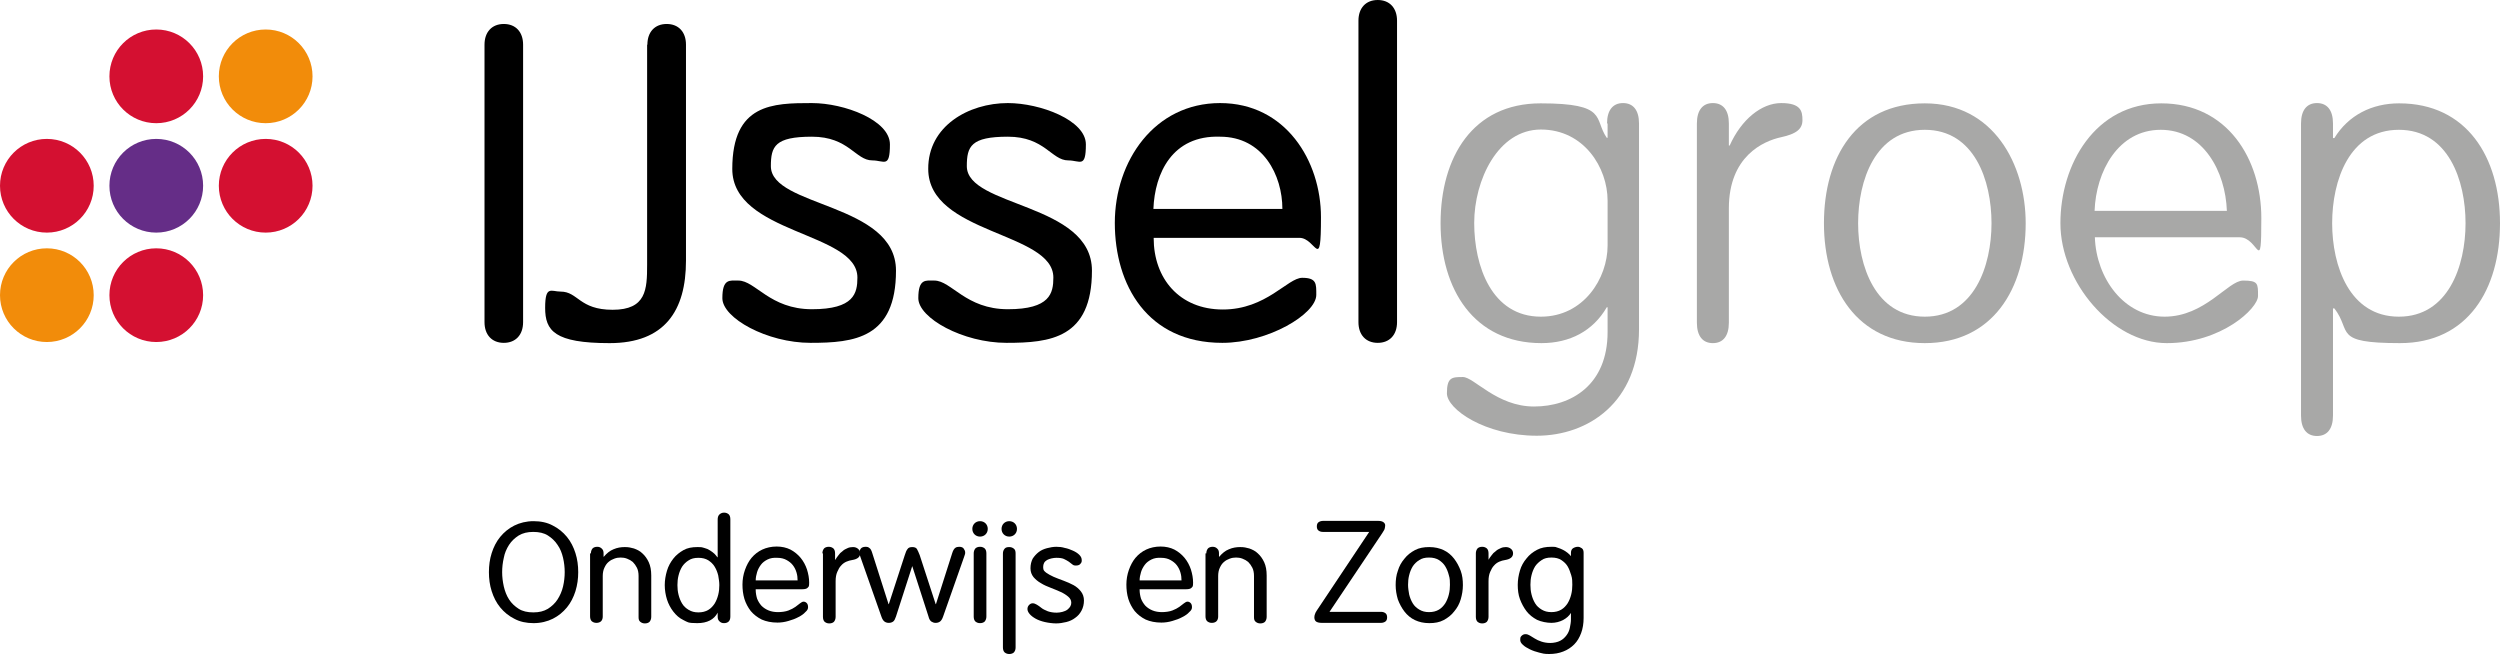 <?xml version="1.0" encoding="UTF-8"?>
<svg id="Laag_1" xmlns="http://www.w3.org/2000/svg" version="1.1" viewBox="0 0 907.1 241.3">
  <!-- Generator: Adobe Illustrator 29.0.1, SVG Export Plug-In . SVG Version: 2.1.0 Build 192)  -->
  <defs>
    <style>
      .st0 {
        fill: #d41031;
      }

      .st1 {
        fill: #652d87;
      }

      .st2 {
        fill: #f28c0a;
      }

      .st3 {
        fill: #a8a8a7;
      }
    </style>
  </defs>
  <path d="M189.8,116.9c0,4.6-2.7,7.5-7,7.5s-7-2.9-7-7.5V16.2c0-4.6,2.7-7.5,7-7.5s7,2.9,7,7.5v100.7Z"/>
  <path d="M234.9,16.2c0-4.6,2.7-7.5,7-7.5s7,2.9,7,7.5v78.4c0,18.1-7.7,29.9-27.7,29.9s-23.4-4.5-23.4-12.8,2.2-5.9,5.6-5.9c6.4,0,6.7,6.6,18.9,6.6s12.5-7.4,12.5-16.3V16.2h0Z"/>
  <path d="M294.6,37.4c11.7,0,28.3,6.2,28.3,15s-2.1,5.8-6.4,5.8c-6.1,0-8.5-8.6-21.9-8.6s-14.9,3.5-14.9,10.7c0,14.9,45.4,13.3,45.4,37.9s-15.2,26.2-31,26.2-32-9-32-16.2,2.7-6.4,5.8-6.4c6.2,0,11.4,10.4,26.7,10.4s16.5-5.8,16.5-11.5c0-16.6-45.4-15.7-45.4-39.4s14.7-23.9,28.9-23.9Z"/>
  <path d="M365.7,37.4c11.7,0,28.3,6.2,28.3,15s-2.1,5.8-6.4,5.8c-6.1,0-8.5-8.6-21.9-8.6s-14.9,3.5-14.9,10.7c0,14.9,45.4,13.3,45.4,37.9s-15.2,26.2-31,26.2-32-9-32-16.2,2.7-6.4,5.8-6.4c6.2,0,11.4,10.4,26.7,10.4s16.5-5.8,16.5-11.5c0-16.6-45.4-15.7-45.4-39.4-.1-15.5,14.6-23.9,28.9-23.9Z"/>
  <path d="M418.6,86.4c0,14.6,9.3,25.9,25.1,25.9s23.5-11.5,28.8-11.5,5.1,2.2,5.1,6.2c0,6.9-17.4,17.4-34.1,17.4-27.2,0-39-21-39-43.5s14.4-43.5,38.2-43.5,36.6,21,36.6,41.4-1.8,7.5-7.8,7.5h-52.9ZM465.3,75.8c0-12.2-7-26.2-22.6-26.2-17.4-.6-23.7,13.3-24.2,26.2h46.8Z"/>
  <path d="M506.9,116.9c0,4.6-2.7,7.5-7,7.5s-7-2.9-7-7.5V7.5c0-4.6,2.7-7.5,7-7.5s7,2.9,7,7.5v109.4Z"/>
  <path class="st3" d="M583.1,44.8c0-4.8,2.1-7.4,5.8-7.4s5.8,2.6,5.8,7.4v74.7c0,26.4-18.4,38.6-37.1,38.6s-32.6-9.6-32.6-15.4,1.8-5.9,5.8-5.9,12.3,10.7,25.8,10.7,26.7-7.8,26.7-27v-9h-.3c-5,8.6-13.4,13-23.7,13-24.5,0-36.6-19.5-36.6-43.5s11.7-43.5,36.3-43.5,19.2,5.6,24,12.5h.3v-5.2h-.2ZM559.1,114.9c15.5,0,24.2-13.9,24.2-25.8v-16.3c0-12-8.6-25.8-24.2-25.8s-24.2,18.4-24.2,33.9c0,15.6,6.3,34,24.2,34Z"/>
  <path class="st3" d="M627.3,117.1c0,4.8-2.1,7.4-5.8,7.4s-5.8-2.6-5.8-7.4V44.8c0-4.8,2.1-7.4,5.8-7.4s5.8,2.6,5.8,7.4v8h.3c4.2-9.4,11.5-15.4,18.7-15.4s7.7,3,7.7,6.2-2.2,5-7.8,6.2c-6.4,1.4-18.9,6.9-18.9,25.8v41.5Z"/>
  <path class="st3" d="M698.4,124.5c-24.5,0-36.6-19.5-36.6-43.5s11.7-43.5,36.6-43.5,36.6,22.1,36.6,43.5c0,23.9-12.1,43.5-36.6,43.5ZM698.4,114.9c17.9,0,24.2-18.4,24.2-33.9s-6.2-33.9-24.2-33.9-24.2,18.4-24.2,33.9c0,15.5,6.3,33.9,24.2,33.9Z"/>
  <path class="st3" d="M760.1,86.1c.5,14.9,10.6,28.8,25.3,28.8s23-13.1,28.5-13.1,5.4,1.1,5.4,5.6-13.3,17.1-33.1,17.1-38.6-22.1-38.6-43.5,12.6-43.5,36.6-43.5,36.3,20.2,36.3,41.6-1,7-7.8,7c0,0-52.6,0-52.6,0ZM808,76.5c-.5-14.2-8.5-29.4-24-29.4s-23.5,15.2-24,29.4h48Z"/>
  <path class="st3" d="M834.9,44.8c0-4.8,2.1-7.4,5.8-7.4s5.8,2.6,5.8,7.4v5.3h.5c5.1-8.3,13.6-12.6,23.5-12.6,24.5,0,36.6,19.5,36.6,43.5s-11.7,43.5-36.3,43.5-17.3-4.2-23.8-12.6h-.5v38.9c0,4.8-2.1,7.4-5.8,7.4s-5.8-2.6-5.8-7.4V44.8ZM870.4,114.9c17.9,0,24.2-18.4,24.2-33.9s-6.2-33.9-24.2-33.9-24.2,18.4-24.2,33.9c0,15.5,6.3,33.9,24.2,33.9Z"/>
  <path class="st2" d="M34,107.1c0,9.4-7.6,17-17,17S0,116.5,0,107.1s7.6-17,17-17,17,7.6,17,17Z"/>
  <path class="st0" d="M73.7,107.1c0,9.4-7.6,17-17,17s-17-7.6-17-17,7.6-17,17-17,17,7.6,17,17Z"/>
  <path class="st0" d="M34,67.4c0,9.4-7.6,17-17,17S0,76.8,0,67.4s7.6-17,17-17,17,7.6,17,17Z"/>
  <path class="st0" d="M113.4,67.4c0,9.4-7.6,17-17,17s-17-7.6-17-17,7.6-17,17-17,17,7.6,17,17Z"/>
  <path class="st0" d="M73.7,27.7c0,9.4-7.6,17-17,17s-17-7.6-17-17,7.6-17,17-17c9.4,0,17,7.6,17,17Z"/>
  <path class="st1" d="M73.7,67.4c0,9.4-7.6,17-17,17s-17-7.6-17-17,7.6-17,17-17,17,7.6,17,17Z"/>
  <path class="st2" d="M113.4,27.7c0,9.4-7.6,17-17,17s-17-7.6-17-17,7.6-17,17-17c9.4,0,17,7.6,17,17Z"/>
  <g>
    <path d="M178.4,200.7c.7-2.2,1.7-4.2,3.1-5.9,1.4-1.7,3.1-3.1,5.1-4.1s4.4-1.6,7-1.6,5,.5,7,1.6c2,1,3.7,2.4,5.1,4.1,1.4,1.7,2.4,3.7,3.1,5.9.7,2.2,1,4.5,1,6.9s-.3,4.6-1,6.9c-.7,2.2-1.7,4.2-3.1,5.9-1.4,1.7-3.1,3.1-5.1,4.1s-4.4,1.6-7,1.6-5-.5-7-1.6c-2-1-3.7-2.4-5.1-4.1-1.4-1.7-2.4-3.7-3.1-5.9-.7-2.2-1-4.5-1-6.9s.3-4.7,1-6.9ZM182.8,212.8c.4,1.7,1,3.3,1.9,4.7s2.1,2.5,3.5,3.4,3.2,1.3,5.3,1.3,3.8-.4,5.3-1.3c1.4-.9,2.6-2,3.5-3.4s1.6-3,2-4.7.6-3.5.6-5.2-.2-3.5-.6-5.2c-.4-1.7-1-3.3-2-4.7-.9-1.4-2.1-2.5-3.5-3.4s-3.2-1.3-5.3-1.3-3.8.4-5.3,1.3c-1.4.9-2.6,2-3.5,3.4s-1.6,3-1.9,4.7c-.4,1.7-.6,3.5-.6,5.2s.2,3.4.6,5.2Z"/>
    <path d="M214.4,200.8c0-.7.2-1.3.6-1.8.4-.4,1-.6,1.7-.6s1.2.2,1.7.7.6,1,.6,1.8v1.1h.1c1-1.2,2.2-2.2,3.5-2.7,1.4-.6,2.7-.8,4.1-.8s2.2.2,3.3.5c1.1.4,2.2.9,3.1,1.8.9.8,1.7,1.9,2.3,3.2s.9,2.9.9,4.8v15c0,.7-.2,1.3-.6,1.8-.4.4-1,.6-1.7.6s-1.2-.2-1.7-.6-.6-1-.6-1.7v-14.9c0-1.2-.2-2.2-.6-3-.4-.8-.9-1.5-1.5-2.1-.6-.5-1.3-.9-2.1-1.2s-1.5-.4-2.3-.4-1.5.1-2.3.4c-.8.3-1.4.6-2.1,1.2-.6.5-1.1,1.2-1.5,2.1-.4.8-.6,1.9-.6,3v14.7c0,.7-.2,1.3-.6,1.7s-1,.6-1.7.6-1.2-.2-1.7-.6c-.4-.4-.6-1-.6-1.8v-22.8h.3Z"/>
    <path d="M260.5,222.3h-.1c-1.3,2.5-3.8,3.8-7.4,3.8s-3.5-.4-5-1.1-2.7-1.8-3.7-3.1-1.8-2.8-2.3-4.4-.8-3.4-.8-5.2.3-3.5.8-5.2,1.3-3.1,2.3-4.4c1-1.3,2.3-2.3,3.7-3.1s3.1-1.1,5-1.1,1.7.1,2.5.3c.8.2,1.5.5,2.1.9s1.2.8,1.6,1.2.8.9,1.1,1.3h.1v-13.7c0-.8.2-1.4.6-1.8.4-.4,1-.7,1.7-.7s1.2.2,1.7.6c.4.4.6,1,.6,1.8v35.3c0,.8-.2,1.4-.6,1.8-.4.4-1,.6-1.7.6s-1.2-.2-1.7-.7-.6-1-.6-1.8v-1.3h0ZM260.6,208.8c-.3-1.2-.7-2.2-1.3-3.2-.6-1-1.4-1.7-2.3-2.3-1-.6-2.1-.9-3.6-.9s-2.6.3-3.5.9c-1,.6-1.8,1.4-2.4,2.3-.6,1-1,2-1.3,3.2s-.4,2.3-.4,3.5.1,2.3.4,3.5c.3,1.2.7,2.2,1.3,3.2s1.4,1.7,2.4,2.3,2.1.9,3.5.9,2.6-.3,3.6-.9c1-.6,1.7-1.4,2.3-2.3.6-1,1-2,1.3-3.2s.4-2.3.4-3.5-.2-2.3-.4-3.5Z"/>
    <path d="M274.2,214c0,1.1.2,2.2.5,3.2.4,1,.9,1.8,1.6,2.6.7.7,1.6,1.3,2.6,1.7s2.1.6,3.4.6,2.8-.2,3.8-.6c1-.4,1.8-.8,2.5-1.3s1.2-.9,1.7-1.3c.5-.4.9-.6,1.3-.6s.8.2,1.1.5c.3.3.5.8.5,1.5s-.3,1.2-1,1.8c-.6.7-1.5,1.3-2.5,1.8-1.1.6-2.2,1-3.6,1.4-1.3.4-2.7.6-4,.6-2.2,0-4.1-.4-5.7-1.1-1.6-.8-2.9-1.8-4-3.1-1-1.3-1.8-2.8-2.3-4.4-.5-1.7-.7-3.4-.7-5.2s.3-3.6.9-5.3,1.4-3.2,2.4-4.4c1.1-1.3,2.4-2.3,3.9-3s3.3-1.1,5.2-1.1,3.6.4,5,1.1c1.5.8,2.7,1.8,3.7,3s1.8,2.7,2.3,4.2c.5,1.6.8,3.2.8,4.8s-.2,1.4-.5,1.8c-.3.4-1,.6-2,.6h-16.9v.2ZM289.4,210.6c0-1-.1-1.9-.4-2.9s-.7-1.8-1.3-2.6c-.6-.8-1.4-1.4-2.3-1.9s-2-.8-3.3-.8c-1.4-.1-2.6.1-3.6.6s-1.8,1.1-2.4,1.9c-.6.8-1.1,1.7-1.4,2.7s-.5,2-.5,3h15.2Z"/>
    <path d="M298.4,200.8c0-.7.2-1.3.6-1.8.4-.4,1-.6,1.7-.6s1.2.2,1.7.6c.4.4.6,1,.6,1.8v2.3h.1c.3-.5.6-1,1.1-1.6.4-.6.9-1.1,1.5-1.5.5-.5,1.1-.8,1.8-1.1.6-.3,1.3-.4,2-.4s1.4.2,1.9.7c.5.4.7,1,.7,1.6,0,1.3-1,2.1-2.9,2.4-.7.1-1.4.3-2.1.6s-1.4.8-1.9,1.4c-.6.6-1,1.4-1.4,2.3-.4.9-.6,2-.6,3.4v12.9c0,.7-.2,1.3-.6,1.8-.4.4-1,.6-1.7.6s-1.2-.2-1.7-.6c-.4-.4-.6-1-.6-1.8v-23h-.2Z"/>
    <path d="M312.2,202.1c-.1-.3-.2-.7-.3-.9-.1-.3-.1-.6-.1-.8,0-.4.2-.9.5-1.3.3-.4.9-.7,1.7-.7s1,.1,1.4.4c.5.3.8.9,1.1,1.9l5.9,18.5h.1l5.8-17.8c.3-1,.6-1.7,1-2.2.3-.5.9-.7,1.7-.7s1.4.2,1.7.7c.3.5.6,1.2,1,2.2l5.8,17.8h.1l5.9-18.5c.3-1,.7-1.6,1.1-1.9s.9-.4,1.4-.4c.8,0,1.4.2,1.7.7.3.4.5.9.5,1.3s0,.5-.1.8-.2.6-.3.9l-7.6,21.6c-.3.9-.7,1.5-1.1,1.8s-.9.5-1.6.5-1.1-.2-1.6-.5c-.4-.3-.8-.9-1-1.8l-5.9-18.3h0l-5.9,18.3c-.3.9-.6,1.5-1,1.8s-.9.5-1.6.5-1.2-.2-1.6-.5-.8-.9-1.1-1.8l-7.6-21.6Z"/>
    <path d="M353.6,189.9c.5-.5,1.2-.8,2-.8s1.5.3,2,.8.8,1.2.8,2-.3,1.5-.8,2-1.2.8-2,.8-1.5-.3-2-.8-.8-1.2-.8-2c0-.8.3-1.5.8-2ZM357.9,223.7c0,.7-.2,1.3-.6,1.8-.4.4-1,.6-1.7.6s-1.2-.2-1.7-.6c-.4-.4-.6-1-.6-1.8v-22.9c0-.7.2-1.3.6-1.8.4-.4,1-.6,1.7-.6s1.2.2,1.7.6c.4.4.6,1,.6,1.8v22.9Z"/>
    <path d="M364.2,189.9c.5-.5,1.2-.8,2-.8s1.5.3,2,.8.8,1.2.8,2-.3,1.5-.8,2-1.2.8-2,.8-1.5-.3-2-.8-.8-1.2-.8-2c0-.8.3-1.5.8-2ZM368.5,234.9c0,.8-.2,1.3-.6,1.8-.4.4-1,.6-1.7.6s-1.2-.2-1.7-.6c-.4-.4-.6-1-.6-1.8v-34c0-.8.2-1.3.6-1.8s1-.6,1.7-.6,1.2.2,1.7.6.6,1,.6,1.8v34Z"/>
    <path d="M374.7,202.7c.6-.9,1.3-1.7,2.2-2.4s1.9-1.1,3-1.4c1.1-.3,2.3-.5,3.4-.5s2,.1,3,.4c1.1.2,2.1.6,3,1s1.7.9,2.3,1.5c.6.6.9,1.2.9,2s-.2.9-.5,1.3c-.3.4-.9.6-1.6.6s-.9-.1-1.3-.4c-.4-.3-.8-.6-1.3-1-.5-.3-1.1-.7-1.8-1s-1.6-.4-2.7-.4-2.5.3-3.4.8c-1,.6-1.4,1.4-1.4,2.6s.4,1.4,1.1,2c.7.5,1.6,1,2.7,1.5s2.3.9,3.6,1.4,2.5,1,3.6,1.6,2,1.4,2.7,2.3c.7.9,1.1,2,1.1,3.3s-.3,2.6-.9,3.7-1.3,1.9-2.3,2.6c-.9.7-2,1.2-3.2,1.5s-2.5.5-3.7.5-2.8-.2-4.1-.5c-1.3-.3-2.4-.7-3.3-1.2s-1.7-1.1-2.2-1.7-.8-1.2-.8-1.8.2-1.1.6-1.5.8-.6,1.3-.6,1,.2,1.5.5,1.1.7,1.7,1.2,1.4.8,2.3,1.2c.9.3,1.9.5,3.2.5s3-.4,3.9-1.1c1-.8,1.4-1.6,1.4-2.5s-.4-1.6-1.1-2.2c-.7-.6-1.6-1.2-2.7-1.7s-2.3-1-3.6-1.5c-1.3-.5-2.5-1-3.6-1.7-1.1-.6-2-1.4-2.7-2.2-.7-.9-1.1-1.9-1.1-3.2,0-1.4.3-2.5.8-3.5Z"/>
    <path d="M413.5,214c0,1.1.2,2.2.5,3.2.4,1,.9,1.8,1.6,2.6.7.7,1.6,1.3,2.6,1.7s2.1.6,3.4.6,2.8-.2,3.8-.6c1-.4,1.8-.8,2.5-1.3s1.2-.9,1.7-1.3c.5-.4.9-.6,1.3-.6s.8.2,1.1.5.5.8.5,1.5-.3,1.2-1,1.8c-.6.7-1.5,1.3-2.5,1.8-1.1.6-2.2,1-3.6,1.4-1.3.4-2.7.6-4,.6-2.2,0-4.1-.4-5.7-1.1-1.6-.8-2.9-1.8-4-3.1-1-1.3-1.8-2.8-2.3-4.4-.5-1.7-.7-3.4-.7-5.2s.3-3.6.9-5.3,1.4-3.2,2.4-4.4c1.1-1.3,2.4-2.3,3.9-3s3.3-1.1,5.2-1.1,3.6.4,5,1.1c1.5.8,2.7,1.8,3.7,3s1.8,2.7,2.3,4.2c.5,1.6.8,3.2.8,4.8s-.2,1.4-.5,1.8c-.3.4-1,.6-2,.6h-16.9v.2ZM428.7,210.6c0-1-.1-1.9-.4-2.9s-.7-1.8-1.3-2.6c-.6-.8-1.4-1.4-2.3-1.9s-2-.8-3.3-.8c-1.4-.1-2.6.1-3.6.6s-1.8,1.1-2.4,1.9c-.6.8-1.1,1.7-1.4,2.7s-.5,2-.5,3h15.2Z"/>
    <path d="M437.7,200.8c0-.7.2-1.3.6-1.8.4-.4,1-.6,1.7-.6s1.2.2,1.7.7.6,1,.6,1.8v1.1h.1c1-1.2,2.2-2.2,3.5-2.7,1.4-.6,2.7-.8,4.1-.8s2.2.2,3.3.5c1.1.4,2.2.9,3.1,1.8.9.8,1.7,1.9,2.3,3.2.6,1.3.9,2.9.9,4.8v15c0,.7-.2,1.3-.6,1.8-.4.4-1,.6-1.7.6s-1.2-.2-1.7-.6-.6-1-.6-1.7v-14.9c0-1.2-.2-2.2-.6-3s-.9-1.5-1.5-2.1c-.6-.5-1.3-.9-2.1-1.2-.8-.3-1.5-.4-2.3-.4s-1.5.1-2.3.4c-.8.3-1.4.6-2.1,1.2-.6.5-1.1,1.2-1.5,2.1-.4.8-.6,1.9-.6,3v14.7c0,.7-.2,1.3-.6,1.7s-1,.6-1.7.6-1.2-.2-1.7-.6c-.4-.4-.6-1-.6-1.8v-22.8h.3Z"/>
    <path d="M496.8,193h-16.8c-.7,0-1.2-.2-1.6-.5s-.6-.8-.6-1.5.2-1.2.6-1.5,1-.5,1.6-.5h20.2c.8,0,1.4.2,1.8.5s.6.7.6,1.1-.1.9-.2,1.3c-.1.4-.5.9-.9,1.6l-19.1,28.5h18.7c.7,0,1.2.2,1.6.5s.6.8.6,1.5-.2,1.2-.6,1.5-1,.5-1.6.5h-21.5c-1,0-1.7-.2-2.1-.5s-.6-.9-.6-1.5.1-.7.2-1.1.3-.8.7-1.4l19-28.5Z"/>
    <path d="M507.2,207.1c.5-1.7,1.3-3.1,2.4-4.4,1-1.3,2.3-2.3,3.8-3.1,1.5-.8,3.2-1.1,5.2-1.1s3.7.4,5.2,1.1,2.8,1.8,3.8,3.1,1.8,2.8,2.4,4.4.8,3.4.8,5.2-.3,3.5-.8,5.2-1.3,3.1-2.4,4.4c-1,1.3-2.3,2.3-3.8,3.1s-3.2,1.1-5.2,1.1-3.7-.4-5.2-1.1-2.8-1.8-3.8-3.1-1.8-2.8-2.4-4.4c-.5-1.7-.8-3.4-.8-5.2s.2-3.6.8-5.2ZM511.3,215.7c.3,1.2.7,2.2,1.3,3.2s1.4,1.7,2.4,2.3,2.1.9,3.5.9,2.6-.3,3.6-.9c1-.6,1.7-1.4,2.3-2.3.6-1,1-2,1.3-3.2s.4-2.3.4-3.5,0-2.3-.4-3.5c-.3-1.2-.7-2.2-1.3-3.2s-1.4-1.7-2.3-2.3c-1-.6-2.1-.9-3.6-.9s-2.6.3-3.5.9c-1,.6-1.8,1.4-2.4,2.3-.6,1-1,2-1.3,3.2s-.4,2.3-.4,3.5.2,2.3.4,3.5Z"/>
    <path d="M535.5,200.8c0-.7.2-1.3.6-1.8.4-.4,1-.6,1.7-.6s1.2.2,1.7.6c.4.4.6,1,.6,1.8v2.3h0c.3-.5.6-1,1.1-1.6.4-.6.9-1.1,1.5-1.5.5-.5,1.1-.8,1.8-1.1.6-.3,1.3-.4,1.9-.4s1.4.2,1.9.7c.5.4.7,1,.7,1.6,0,1.3-1,2.1-2.9,2.4-.7.1-1.4.3-2.1.6-.7.3-1.4.8-1.9,1.4-.6.6-1,1.4-1.4,2.3-.4.9-.6,2-.6,3.4v12.9c0,.7-.2,1.3-.6,1.8-.4.4-1,.6-1.7.6s-1.2-.2-1.7-.6c-.4-.4-.6-1-.6-1.8v-23h0Z"/>
    <path d="M574.6,224.2c0,2-.3,3.9-.9,5.5s-1.4,3-2.5,4.1-2.4,2-4,2.6c-1.5.6-3.2.9-5.1.9s-2.4-.2-3.6-.5c-1.2-.3-2.4-.7-3.4-1.2s-1.9-1-2.5-1.6c-.7-.6-1-1.2-1-1.8s0-1,.4-1.4.8-.7,1.5-.7,1,.2,1.6.5c.5.3,1.2.7,1.8,1.1s1.5.8,2.4,1.1,2,.5,3.2.5,2.7-.3,3.6-.8c1-.5,1.7-1.2,2.3-2s1-1.7,1.2-2.7.4-2,.4-3v-2.4h0c-.7,1.1-1.6,1.9-2.9,2.6-1.2.6-2.6,1-4.2,1s-3.7-.4-5.2-1.1c-1.5-.8-2.8-1.8-3.8-3.1s-1.8-2.8-2.4-4.4-.8-3.4-.8-5.2.3-3.5.8-5.2,1.3-3.1,2.4-4.4c1-1.3,2.3-2.3,3.8-3.1s3.2-1.1,5.2-1.1,1.4.1,2.2.3c.7.2,1.4.5,2,.8s1.2.7,1.7,1.1c.5.4.9.8,1.2,1.2h0v-1.2c0-.8.3-1.4.8-1.7s1.1-.5,1.7-.5.9.2,1.4.5.7.9.7,1.7v23.6h0ZM555.7,215.7c.3,1.2.7,2.2,1.3,3.2s1.4,1.7,2.4,2.3,2.1.9,3.5.9,2.6-.3,3.6-.9,1.7-1.4,2.3-2.3c.6-1,1-2,1.3-3.2s.4-2.3.4-3.5,0-2.3-.4-3.5-.7-2.2-1.3-3.2-1.4-1.7-2.3-2.3-2.1-.9-3.6-.9-2.6.3-3.5.9-1.8,1.4-2.4,2.3c-.6,1-1,2-1.3,3.2s-.4,2.3-.4,3.5.1,2.3.4,3.5Z"/>
  </g>
</svg>